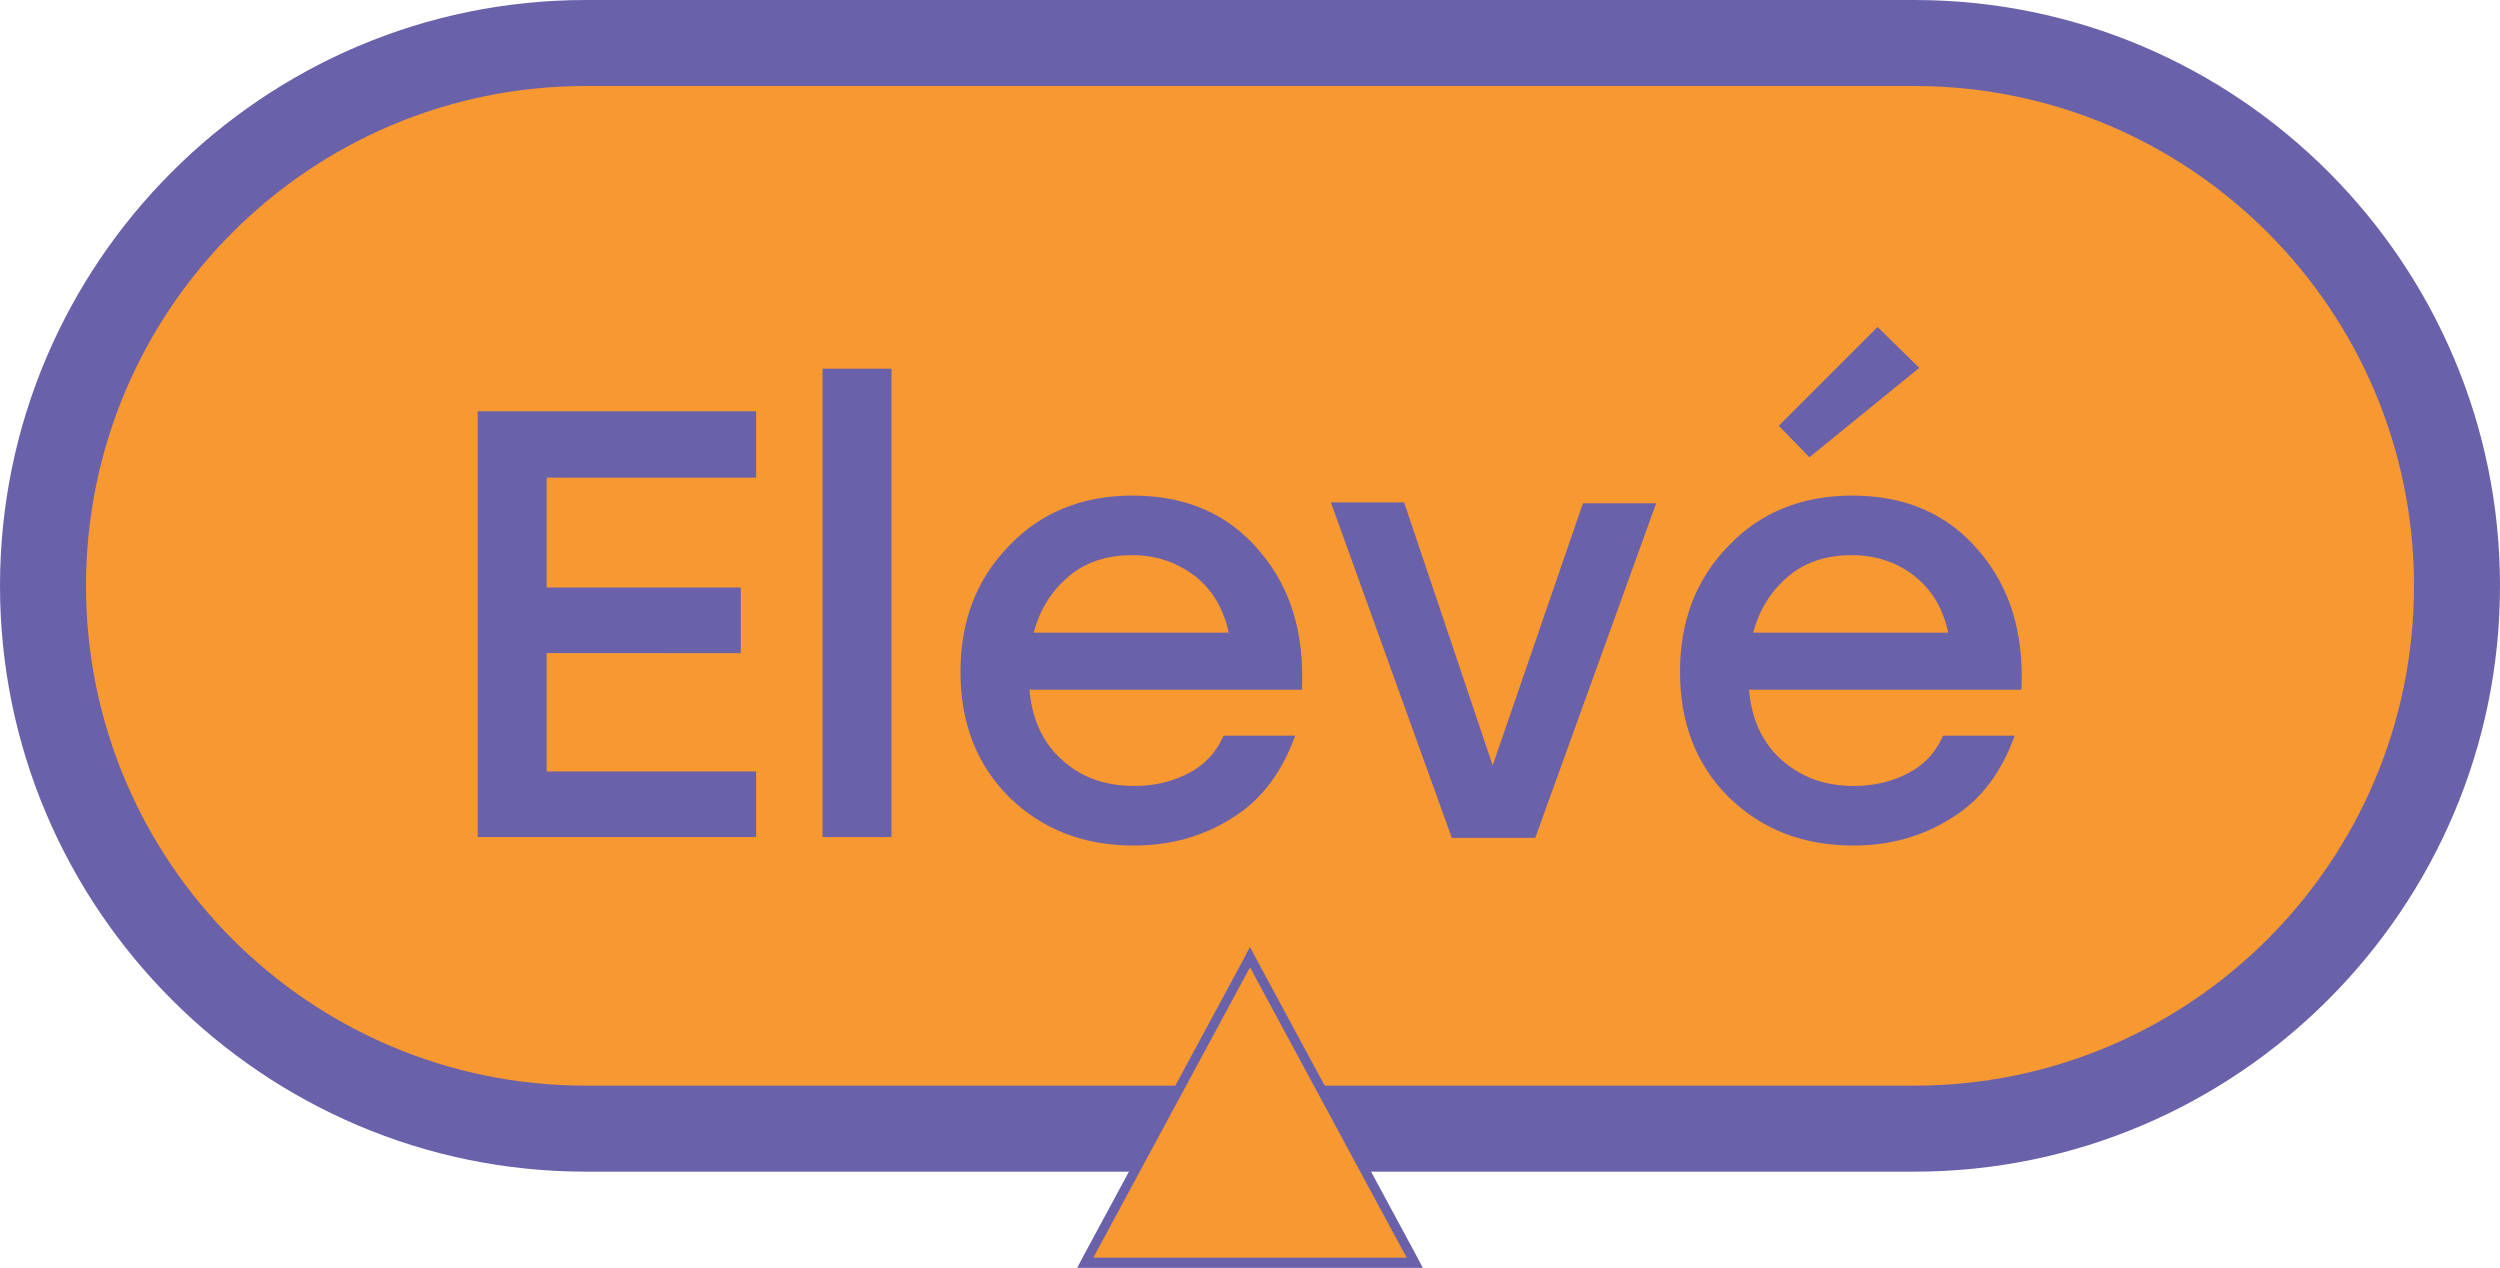 <?xml version="1.0" encoding="utf-8"?>
<!-- Generator: Adobe Illustrator 26.3.1, SVG Export Plug-In . SVG Version: 6.00 Build 0)  -->
<svg version="1.1" id="Calque_1" xmlns="http://www.w3.org/2000/svg" xmlns:xlink="http://www.w3.org/1999/xlink" x="0px" y="0px"
	 viewBox="0 0 293.6 148.9" style="enable-background:new 0 0 293.6 148.9;" xml:space="preserve">
<style type="text/css">
	.st0{fill:#F89831;}
	.st1{fill:#6A61AB;}
	.st2{enable-background:new    ;}
</style>
<g>
	<g>
		<path class="st0" d="M68.8,132.6C33.6,132.6,5,104,5,68.8S33.6,5,68.8,5h156c35.2,0,63.8,28.6,63.8,63.8s-28.6,63.8-63.8,63.8
			H68.8z"/>
		<path class="st1" d="M224.8,10.1c32.4,0,58.7,26.3,58.7,58.7l0,0c0,32.4-26.3,58.7-58.7,58.7h-156c-32.4,0-58.7-26.3-58.7-58.7
			l0,0c0-32.4,26.3-58.7,58.7-58.7L224.8,10.1 M224.8,0h-156C30.9,0,0,30.9,0,68.8s30.9,68.8,68.8,68.8h156
			c37.9,0,68.8-30.9,68.8-68.8S262.8,0,224.8,0L224.8,0z"/>
		<g class="st2">
			<path class="st1" d="M88.8,56.1H64.2V69H87v7.7H64.2v13.9h24.6v7.7H56.1v-50h32.7V56.1z"/>
			<path class="st1" d="M96.6,98.3v-55h8.1v55H96.6z"/>
			<path class="st1" d="M133,58.2c6.2,0,11.2,2.1,14.9,6.5c3.7,4.3,5.3,9.7,5,16.3h-32c0.3,3.5,1.6,6.3,3.9,8.3c2.2,2,5,3,8.4,3
				c2.4,0,4.5-0.5,6.4-1.5s3.2-2.4,4.1-4.4h8.4c-1.5,4.2-3.9,7.5-7.3,9.6c-3.4,2.2-7.3,3.3-11.6,3.3c-6,0-10.8-1.9-14.7-5.7
				c-3.8-3.8-5.7-8.7-5.7-14.7s1.9-10.9,5.7-14.8C122.2,60.2,127.1,58.2,133,58.2z M133,65.2c-3,0-5.5,0.8-7.5,2.5
				c-2,1.7-3.4,3.9-4.1,6.6h22.9c-0.6-2.8-1.9-5-3.9-6.6C138.3,66.1,135.9,65.2,133,65.2z"/>
			<path class="st1" d="M185.9,59.1h8.6l-14.2,39.3h-9.8L156.3,59h8.6l10.4,30.9L185.9,59.1z"/>
			<path class="st1" d="M217.5,58.2c6.2,0,11.2,2.1,14.9,6.5c3.7,4.3,5.3,9.7,5,16.3h-32c0.3,3.5,1.6,6.3,3.9,8.3s5,3,8.4,3
				c2.4,0,4.5-0.5,6.4-1.5s3.2-2.4,4.1-4.4h8.4c-1.5,4.2-3.9,7.5-7.3,9.6c-3.4,2.2-7.3,3.3-11.6,3.3c-6,0-10.8-1.9-14.7-5.7
				c-3.8-3.8-5.7-8.7-5.7-14.7s1.9-10.9,5.7-14.8C206.7,60.2,211.6,58.2,217.5,58.2z M217.5,65.2c-3,0-5.5,0.8-7.5,2.5
				c-2,1.7-3.4,3.9-4.1,6.6h22.9c-0.6-2.8-1.9-5-3.9-6.6S220.4,65.2,217.5,65.2z M225.4,43.2l-12.9,10.5l-3.6-3.7l11.6-11.6
				L225.4,43.2z"/>
		</g>
	</g>
	<g>
		<polygon class="st0" points="127.5,148.2 146.8,112.4 166.1,148.2 		"/>
		<path class="st1" d="M146.8,113.6l18.4,34.1h-36.8L146.8,113.6 M146.8,111.2l-1,1.9l-18.4,34.1l-0.9,1.7h1.9h36.8h1.9l-0.9-1.7
			l-18.4-34.1L146.8,111.2L146.8,111.2z"/>
	</g>
</g>
</svg>
